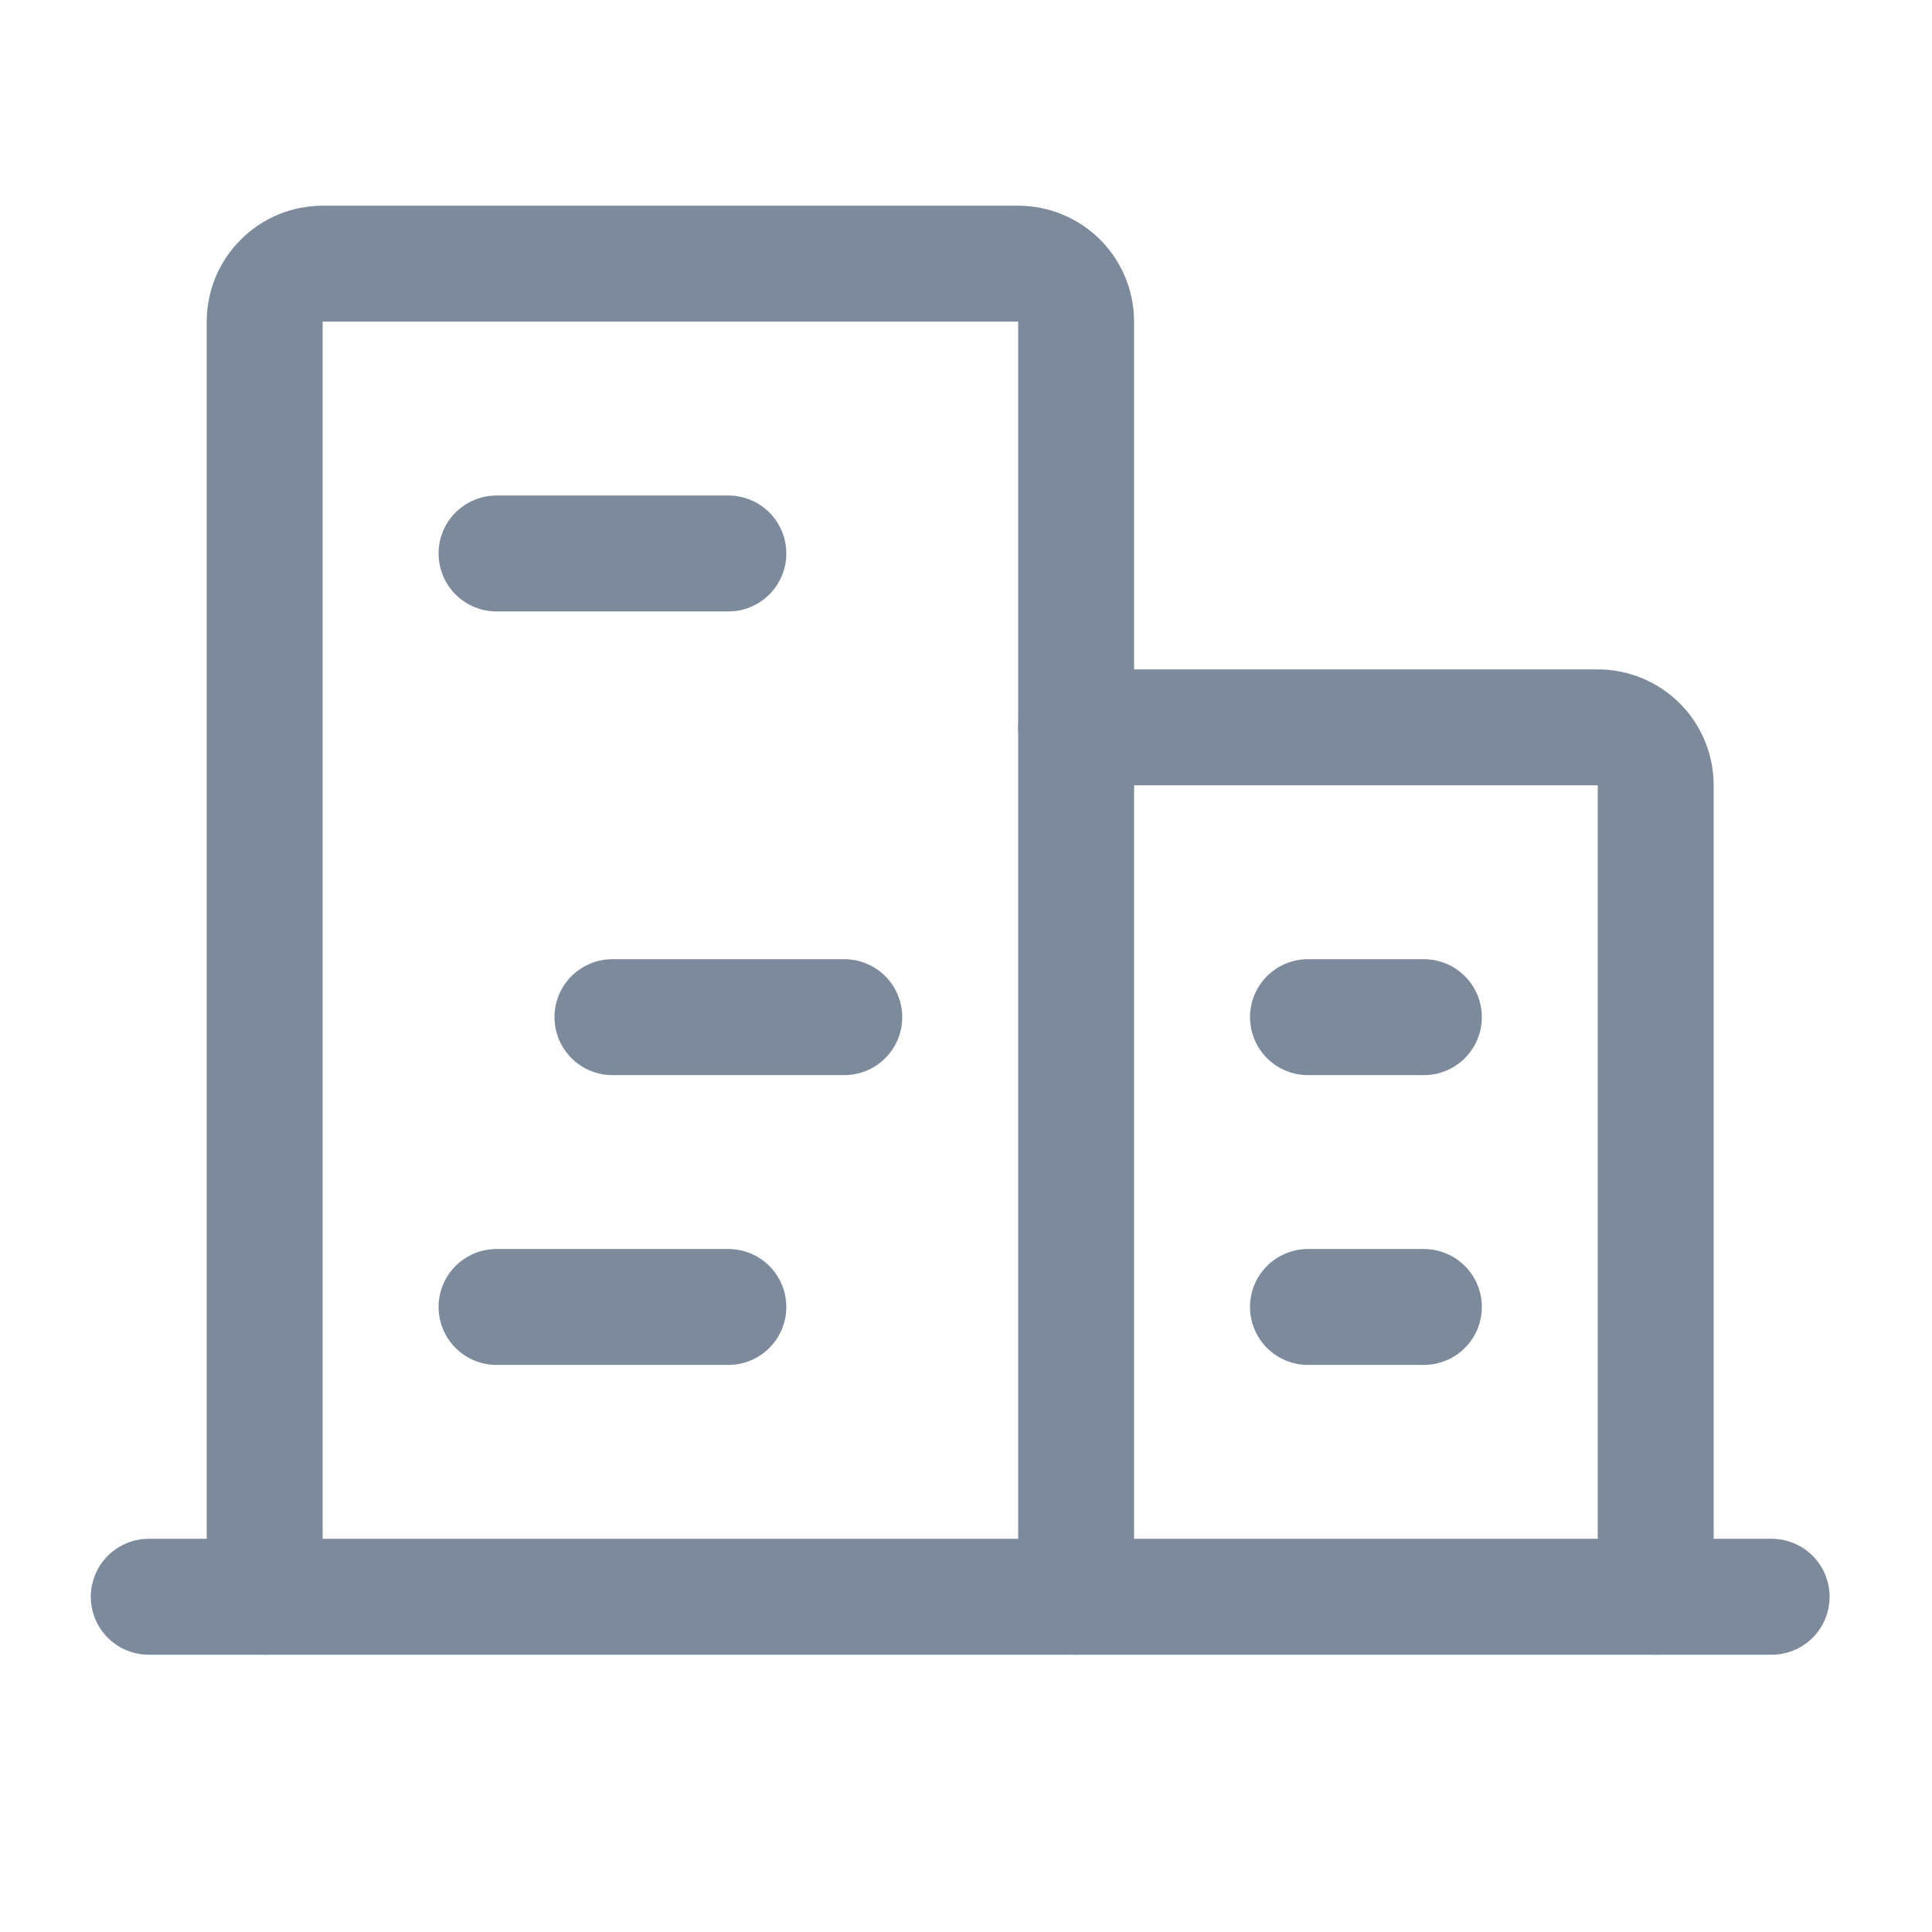 <svg width="25" height="25" viewBox="0 0 25 25" fill="none" xmlns="http://www.w3.org/2000/svg">
<path d="M1.925 20.662H22.925" stroke="#7C8A9C" stroke-width="1.5" stroke-linecap="round" stroke-linejoin="round"/>
<path d="M13.925 20.662V4.162C13.925 3.963 13.846 3.772 13.706 3.632C13.565 3.491 13.374 3.412 13.175 3.412H4.175C3.976 3.412 3.785 3.491 3.645 3.632C3.504 3.772 3.425 3.963 3.425 4.162V20.662" stroke="#7C8A9C" stroke-width="1.5" stroke-linecap="round" stroke-linejoin="round"/>
<path d="M21.425 20.662V10.162C21.425 9.963 21.346 9.772 21.206 9.632C21.065 9.491 20.874 9.412 20.675 9.412H13.925" stroke="#7C8A9C" stroke-width="1.5" stroke-linecap="round" stroke-linejoin="round"/>
<path d="M6.425 7.162H9.425" stroke="#7C8A9C" stroke-width="1.5" stroke-linecap="round" stroke-linejoin="round"/>
<path d="M7.925 13.162H10.925" stroke="#7C8A9C" stroke-width="1.5" stroke-linecap="round" stroke-linejoin="round"/>
<path d="M6.425 16.912H9.425" stroke="#7C8A9C" stroke-width="1.5" stroke-linecap="round" stroke-linejoin="round"/>
<path d="M16.925 16.912H18.425" stroke="#7C8A9C" stroke-width="1.5" stroke-linecap="round" stroke-linejoin="round"/>
<path d="M16.925 13.162H18.425" stroke="#7C8A9C" stroke-width="1.5" stroke-linecap="round" stroke-linejoin="round"/>
</svg>
